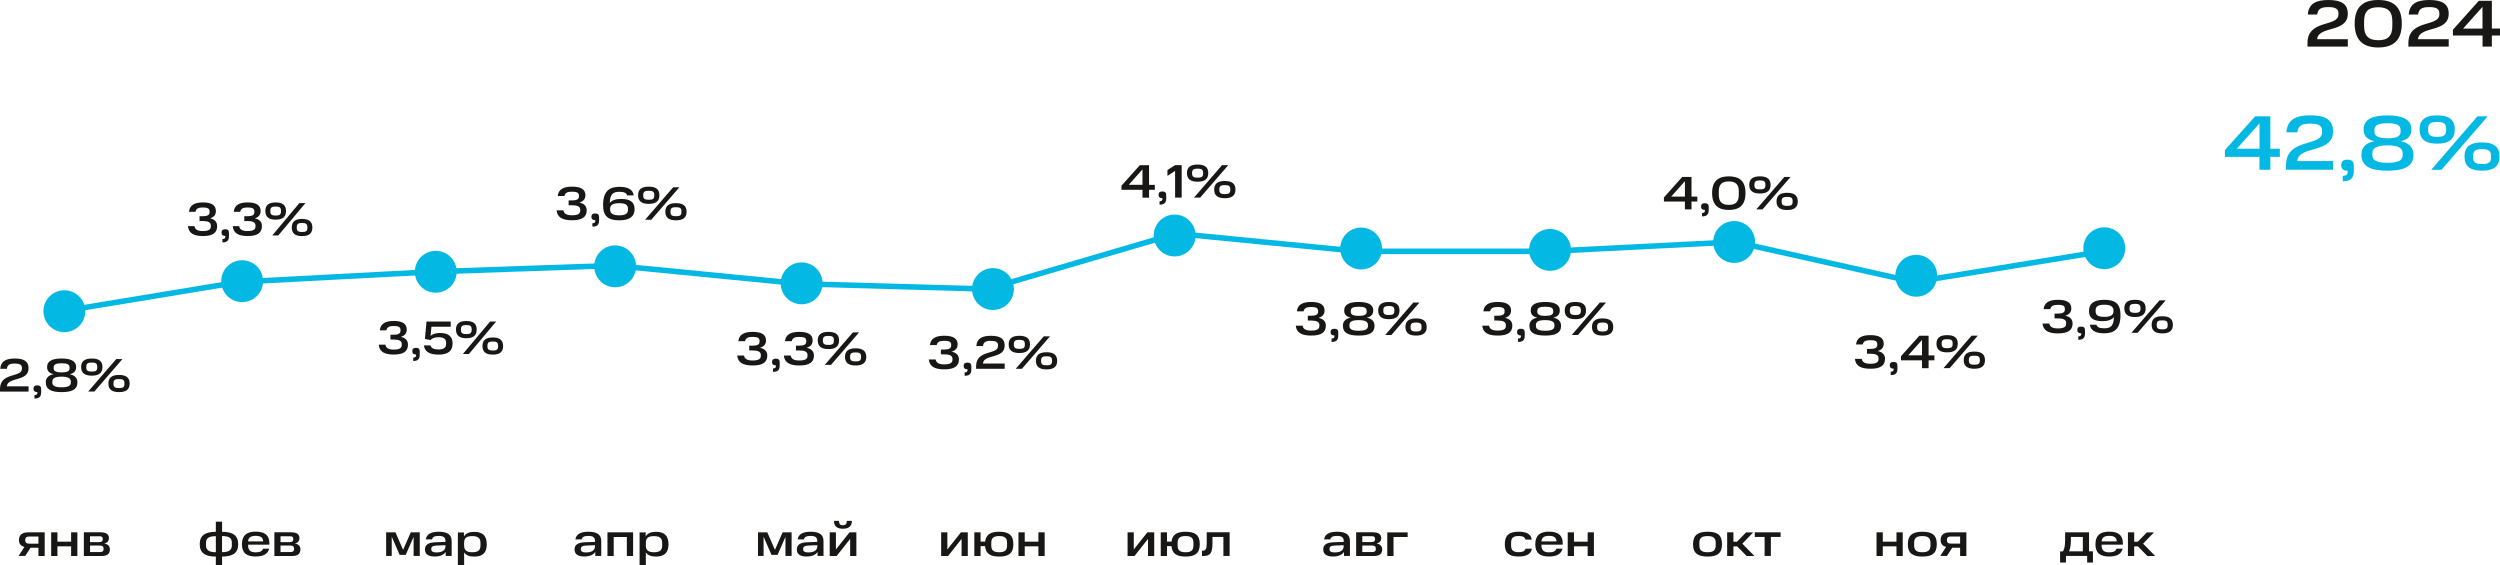<?xml version="1.0" encoding="UTF-8"?>
<svg id="_Слой_2" data-name="Слой 2" xmlns="http://www.w3.org/2000/svg" xmlns:xlink="http://www.w3.org/1999/xlink" viewBox="0 0 451.39 102.08">
  <defs>
    <style>
      .cls-1 {
        fill: #181716;
      }

      .cls-2, .cls-3 {
        fill: none;
      }

      .cls-4 {
        fill: #03b8e3;
      }

      .cls-5 {
        clip-path: url(#clippath);
      }

      .cls-3 {
        stroke: #03b8e3;
      }
    </style>
    <clipPath id="clippath">
      <rect class="cls-2" width="451.39" height="102.08"/>
    </clipPath>
  </defs>
  <g id="_Слой_1-2" data-name="Слой 1">
    <polyline class="cls-3" points="11.44 56.16 43.26 50.91 78.06 49.07 110.94 47.94 144.74 51.25 178.26 52.19 212.42 42.16 245.3 45.38 279.6 45.38 313.26 43.68 345.65 50.91 379.66 45.38"/>
    <g class="cls-5">
      <path class="cls-1" d="M18.55,97.39c0,.28-.14.49-.6.49h-1.7v-1.06h1.7c.45,0,.6.17.6.45v.13ZM18.7,99.16c0,.36-.21.52-.69.52h-1.75v-1.18h1.75c.48,0,.69.17.69.5v.16ZM15.14,96.12v4.27h3.17c1.06,0,1.53-.39,1.53-1.21,0-.48-.26-.91-1.01-1.05.63-.14.84-.53.84-.97,0-.64-.43-1.05-1.54-1.05h-2.99ZM9.24,96.12v4.27h1.13v-1.75h2.47v1.75h1.13v-4.27h-1.13v1.68h-2.47v-1.68h-1.13ZM6.94,96.87v1.29h-1.72c-.42,0-.66-.19-.66-.53v-.2c0-.36.25-.55.66-.55h1.72ZM6.94,98.91v1.48h1.13v-4.27h-3.02c-1.09,0-1.63.51-1.63,1.39,0,.65.33,1.07.99,1.24l-1.06,1.63h1.21l.95-1.48h1.43Z"/>
      <path class="cls-1" d="M52.95,97.39c0,.28-.14.49-.6.49h-1.7v-1.06h1.7c.45,0,.6.17.6.45v.13ZM53.09,99.16c0,.36-.21.52-.69.52h-1.75v-1.18h1.75c.48,0,.69.17.69.5v.16ZM49.54,96.12v4.27h3.17c1.06,0,1.53-.39,1.53-1.21,0-.49-.25-.91-1.01-1.05.63-.14.84-.53.84-.97,0-.64-.42-1.05-1.54-1.05h-2.99ZM46.15,96.75c.89,0,1.33.28,1.37,1h-2.73c.04-.72.56-1,1.36-1M43.68,98.25c0,1.62.88,2.23,2.47,2.23,1.37,0,2.21-.43,2.45-1.41h-1.11c-.15.46-.57.66-1.33.66-.89,0-1.36-.37-1.36-1.22v-.17h3.84v-.24c0-1.51-.9-2.11-2.48-2.11s-2.47.65-2.47,2.24M41.86,98.48c0,.87-.6,1.22-1.77,1.22v-2.91c1.17,0,1.77.29,1.77,1.19v.49ZM38.97,96.8v2.91c-1.17,0-1.77-.36-1.77-1.22v-.48c0-.91.61-1.2,1.77-1.2M38.97,100.49v1.6h1.13v-1.6c1.88,0,2.91-.6,2.91-2.23s-1.03-2.24-2.91-2.24v-1.83h-1.13v1.83c-1.88,0-2.91.64-2.91,2.24s1.03,2.24,2.91,2.23"/>
      <path class="cls-4" d="M444.98,28.26c0,1.78,1.06,2.56,3.16,2.56s3.16-.78,3.16-2.56-1.06-2.55-3.16-2.55-3.16.78-3.16,2.55h0ZM447.32,21l-8.35,9.66h1.85l8.35-9.66h-1.85ZM436.87,23.36c0,1.78,1.06,2.58,3.18,2.58s3.17-.8,3.17-2.58-1.07-2.53-3.17-2.53-3.18.77-3.18,2.53M449.77,28.42c0,.97-.52,1.2-1.62,1.2s-1.62-.25-1.62-1.22v-.25c0-.97.5-1.22,1.62-1.22s1.62.25,1.62,1.22v.27ZM441.67,23.51c0,.97-.52,1.2-1.62,1.2s-1.64-.25-1.64-1.22v-.25c0-.97.52-1.22,1.64-1.22s1.62.25,1.62,1.22v.27ZM433.44,23.77c0,.8-.63,1.2-2.35,1.2s-2.37-.41-2.37-1.2v-.27c0-.88.62-1.25,2.37-1.25s2.35.38,2.35,1.25v.27ZM433.82,28c0,1.01-.91,1.4-2.74,1.4s-2.74-.41-2.74-1.4v-.32c0-1.02.9-1.43,2.74-1.43s2.74.42,2.74,1.44v.31ZM426.37,27.94c0,2.09,1.65,2.88,4.7,2.88s4.7-.8,4.7-2.88c0-1.33-.83-2.16-2.32-2.45,1.39-.27,1.94-1.04,1.94-2.13,0-1.9-1.8-2.53-4.32-2.53s-4.31.63-4.31,2.53c0,1.09.57,1.86,1.96,2.13-1.53.29-2.35,1.12-2.35,2.45M423,31.75v.98c1.41,0,2-.55,2-1.9v-.94c0-.74-.38-1.06-1.15-1.06s-1.13.32-1.13.99.39,1.01,1.1,1.01h.07v.17c0,.53-.27.76-.9.76M412.75,29.87v.78h8.5v-1.57h-6.47c.27-2.9,6.47-1.27,6.47-5.38,0-2.13-1.5-2.88-4.09-2.88s-4.17.75-4.34,3.07h1.97c.15-1.2.84-1.57,2.35-1.57,1.32,0,2.13.31,2.13,1.26v.29c0,2.7-6.52.95-6.52,5.99M403.88,26.85l4.09-4.58v4.58h-4.09ZM401.72,27.09v1.23h6.24v2.34h1.96v-2.34h1.72v-1.47h-1.72v-5.85h-2.74l-5.46,6.09Z"/>
      <path class="cls-1" d="M86.75,98.52c0,.89-.52,1.19-1.48,1.19s-1.47-.33-1.47-1.19v-.6c.03-.83.52-1.12,1.47-1.12s1.48.31,1.48,1.18v.54ZM82.67,96.12v5.97h1.13v-2.35c.36.53.97.76,1.84.76,1.44,0,2.25-.64,2.25-2.23s-.82-2.24-2.25-2.24c-.89,0-1.52.25-1.87.83v-.72h-1.09ZM78.84,99.75c-.68,0-.97-.19-.97-.58v-.08c0-.41.3-.55.96-.59l1.6-.06v.17c0,.82-.7,1.13-1.59,1.13M76.73,99.21c0,.79.52,1.27,1.77,1.27.98,0,1.65-.31,1.97-.83v.73h1.08v-2.69c0-1.16-.76-1.68-2.33-1.68-1.45,0-2.2.47-2.34,1.38h1.13c.11-.46.5-.63,1.22-.63.81,0,1.2.26,1.2.94v.14l-1.85.07c-1.35.06-1.85.51-1.85,1.32h0ZM72.16,100.18h1.1l1.42-3.25v3.45h1.11v-4.27h-1.62l-1.39,3.17-1.38-3.17h-1.68v4.27h1.01v-3.47l1.42,3.26Z"/>
      <path class="cls-1" d="M119.56,98.52c0,.89-.52,1.19-1.48,1.19s-1.47-.33-1.47-1.19v-.6c.03-.83.52-1.12,1.47-1.12s1.48.31,1.48,1.18v.54ZM115.48,96.12v5.97h1.13v-2.35c.36.53.97.75,1.84.75,1.44,0,2.25-.64,2.25-2.23s-.82-2.24-2.25-2.24c-.89,0-1.52.26-1.87.83v-.72h-1.1ZM109.68,96.12v4.27h1.13v-3.43h2.37v3.43h1.13v-4.27h-4.63ZM105.84,99.75c-.68,0-.97-.19-.97-.58v-.08c0-.41.3-.55.96-.59l1.6-.06v.17c0,.82-.7,1.13-1.59,1.13M103.74,99.21c0,.79.52,1.27,1.77,1.27.98,0,1.65-.31,1.97-.83v.73h1.08v-2.69c0-1.17-.76-1.68-2.33-1.68-1.45,0-2.2.47-2.34,1.38h1.13c.11-.46.5-.63,1.22-.63.81,0,1.2.26,1.2.94v.14l-1.85.07c-1.35.06-1.85.51-1.85,1.32h0Z"/>
      <path class="cls-1" d="M150.57,94.05c.02.94.54,1.42,1.62,1.42s1.61-.48,1.63-1.42h-.92c0,.55-.23.79-.71.79s-.71-.24-.71-.79h-.92ZM149.81,96.12v4.27h1.25l2.44-3.09v3.09h1.12v-4.27h-1.24l-2.45,3.09v-3.09h-1.12ZM145.98,99.75c-.68,0-.97-.19-.97-.58v-.08c0-.41.3-.55.96-.59l1.6-.06v.17c0,.82-.7,1.13-1.59,1.13M143.87,99.21c0,.79.52,1.27,1.77,1.27.98,0,1.65-.31,1.97-.83v.73h1.08v-2.69c0-1.16-.76-1.68-2.33-1.68-1.45,0-2.2.47-2.34,1.38h1.13c.11-.46.5-.63,1.22-.63.81,0,1.2.26,1.2.94v.14l-1.85.07c-1.35.06-1.85.51-1.85,1.32h0ZM139.3,100.18h1.1l1.42-3.25v3.45h1.11v-4.27h-1.62l-1.39,3.17-1.38-3.17h-1.68v4.27h1.01v-3.47l1.42,3.26Z"/>
      <path class="cls-1" d="M183.89,96.12v4.27h1.13v-1.75h2.47v1.75h1.13v-4.27h-1.13v1.68h-2.47v-1.68h-1.13ZM181.83,98.52c0,.9-.5,1.19-1.42,1.19s-1.43-.29-1.43-1.19v-.53c0-.91.5-1.2,1.43-1.2s1.42.29,1.42,1.2v.53ZM175.92,96.12v4.27h1.13v-1.78h.81c.12,1.42,1.02,1.88,2.55,1.88,1.65,0,2.56-.54,2.56-2.24s-.91-2.24-2.56-2.24c-1.49,0-2.38.45-2.54,1.78h-.82v-1.67h-1.13ZM169.93,96.12v4.27h1.25l2.44-3.09v3.09h1.12v-4.27h-1.24l-2.45,3.09v-3.09h-1.12Z"/>
      <path class="cls-1" d="M217.02,100.39h.24c1.27,0,1.66-.51,1.66-2.39v-1.05h1.97v3.43h1.13v-4.27h-4.14v1.85c0,1.22-.18,1.47-.74,1.47h-.12v.94ZM215.48,98.52c0,.9-.5,1.19-1.42,1.19s-1.43-.29-1.43-1.19v-.53c0-.91.5-1.2,1.43-1.2s1.42.29,1.42,1.2v.53ZM209.58,96.12v4.27h1.13v-1.78h.81c.12,1.42,1.02,1.88,2.55,1.88,1.65,0,2.56-.54,2.56-2.24s-.91-2.24-2.56-2.24c-1.49,0-2.38.45-2.54,1.78h-.82v-1.67h-1.13ZM203.59,96.12v4.27h1.25l2.44-3.09v3.09h1.12v-4.27h-1.24l-2.45,3.09v-3.09h-1.12Z"/>
      <path class="cls-1" d="M250.48,96.12v4.27h1.13v-3.43h2.55v-.83h-3.68ZM248.27,97.39c0,.28-.14.48-.6.48h-1.7v-1.06h1.7c.45,0,.6.17.6.45v.13ZM248.41,99.16c0,.36-.21.52-.69.52h-1.75v-1.18h1.75c.48,0,.69.17.69.5v.16ZM244.86,96.12v4.27h3.17c1.06,0,1.53-.39,1.53-1.21,0-.48-.26-.91-1.01-1.05.63-.14.84-.53.84-.97,0-.64-.43-1.05-1.54-1.05h-2.99ZM241.02,99.75c-.68,0-.97-.19-.97-.58v-.08c0-.41.3-.55.96-.59l1.6-.06v.17c0,.82-.7,1.13-1.59,1.13M238.92,99.21c0,.79.52,1.27,1.77,1.27.98,0,1.65-.31,1.97-.83v.73h1.08v-2.69c0-1.17-.76-1.68-2.33-1.68-1.45,0-2.2.47-2.34,1.38h1.13c.11-.46.5-.63,1.22-.63.81,0,1.2.26,1.2.94v.14l-1.85.07c-1.35.06-1.85.51-1.85,1.32h0Z"/>
      <path class="cls-1" d="M283.06,96.12v4.27h1.13v-1.75h2.47v1.75h1.13v-4.27h-1.13v1.68h-2.47v-1.68h-1.13ZM279.67,96.75c.89,0,1.33.28,1.37,1h-2.73c.04-.72.56-1,1.36-1M277.2,98.25c0,1.62.88,2.23,2.47,2.23,1.37,0,2.21-.43,2.45-1.41h-1.11c-.14.46-.57.66-1.33.66-.89,0-1.36-.37-1.36-1.22v-.17h3.84v-.24c0-1.51-.9-2.11-2.48-2.11s-2.47.65-2.47,2.24M271.7,98.25c0,1.69.85,2.23,2.5,2.23,1.46,0,2.24-.47,2.39-1.42h-1.13c-.14.41-.46.64-1.26.64-.88,0-1.36-.29-1.36-1.17v-.58c0-.84.43-1.17,1.36-1.17.77,0,1.11.2,1.24.65h1.13c-.14-1.01-.97-1.43-2.37-1.43-1.7,0-2.5.64-2.5,2.24"/>
      <path class="cls-1" d="M318.61,96.95v3.43h1.13v-3.43h1.76v-.83h-4.66v.83h1.77ZM315.27,96.12l-1.64,1.69h-.65v-1.69h-1.13v4.27h1.13v-1.74h.68l1.7,1.74h1.41l-2.18-2.23,1.96-2.03h-1.27ZM305.69,98.25c0,1.69.92,2.24,2.62,2.24s2.61-.54,2.61-2.24-.91-2.24-2.61-2.24-2.62.57-2.62,2.24M309.78,98.5c0,.88-.5,1.21-1.47,1.21s-1.48-.32-1.48-1.2v-.53c0-.88.5-1.19,1.48-1.19s1.47.31,1.47,1.19v.52Z"/>
      <path class="cls-1" d="M353.91,96.87v1.28h-1.72c-.43,0-.66-.19-.66-.53v-.2c0-.36.25-.55.66-.55h1.72ZM353.91,98.91v1.48h1.13v-4.27h-3.02c-1.09,0-1.63.51-1.63,1.39,0,.65.33,1.07.99,1.24l-1.06,1.63h1.21l.95-1.48h1.43ZM344.47,98.25c0,1.69.92,2.24,2.62,2.24s2.61-.54,2.61-2.24-.91-2.24-2.61-2.24-2.62.57-2.62,2.24M348.56,98.5c0,.88-.5,1.21-1.47,1.21s-1.48-.32-1.48-1.2v-.53c0-.88.5-1.19,1.48-1.19s1.47.32,1.47,1.19v.52ZM338.82,96.12v4.27h1.13v-1.75h2.47v1.75h1.13v-4.27h-1.13v1.68h-2.47v-1.68h-1.13Z"/>
      <path class="cls-1" d="M387.63,96.12l-1.64,1.69h-.65v-1.69h-1.13v4.27h1.13v-1.74h.68l1.7,1.74h1.41l-2.18-2.23,1.96-2.03h-1.28ZM380.82,96.75c.89,0,1.33.28,1.37,1h-2.73c.04-.72.56-1,1.36-1M378.34,98.25c0,1.62.88,2.23,2.47,2.23,1.37,0,2.21-.43,2.45-1.41h-1.11c-.14.46-.57.66-1.33.66-.89,0-1.36-.37-1.36-1.22v-.17h3.84v-.24c0-1.51-.9-2.11-2.48-2.11s-2.47.65-2.47,2.24M376.07,96.95v2.6h-2.5c.21-.42.34-1.09.34-2.02v-.58h2.16ZM371.98,101.57h1.04v-1.19h3.83v1.19h1.04v-2.02h-.7v-3.43h-4.32v1.41c0,.94-.13,1.6-.39,2.03h-.52v2.01Z"/>
      <path class="cls-1" d="M444.73,5.16l3.5-3.92v3.92h-3.5ZM442.89,5.36v1.05h5.35v2h1.68v-2h1.48v-1.26h-1.48V.14h-2.35l-4.68,5.22ZM434.85,7.75v.67h7.28v-1.34h-5.54c.23-2.49,5.54-1.09,5.54-4.61C442.13.65,440.85,0,438.63,0s-3.58.65-3.72,2.63h1.69c.13-1.03.72-1.35,2.02-1.35,1.13,0,1.82.26,1.82,1.08v.25c0,2.32-5.59.82-5.59,5.14M425.15,4.25c0,3.11,1.61,4.32,4.26,4.32s4.25-1.21,4.25-4.32S432.05,0,429.41,0s-4.26,1.16-4.26,4.25M431.95,4.67c0,1.8-.79,2.61-2.54,2.59-1.76,0-2.56-.79-2.56-2.59v-.84c0-1.78.8-2.52,2.56-2.52s2.54.77,2.54,2.52v.84ZM416.63,7.75v.67h7.28v-1.34h-5.54c.23-2.49,5.54-1.09,5.54-4.61C423.91.65,422.63,0,420.41,0s-3.58.65-3.72,2.63h1.69c.13-1.03.72-1.35,2.02-1.35,1.13,0,1.82.26,1.82,1.08v.25c0,2.32-5.59.82-5.59,5.14"/>
      <path class="cls-1" d="M19.57,69.24c0,1.08.65,1.56,1.92,1.56s1.92-.48,1.92-1.55-.65-1.55-1.92-1.55-1.92.48-1.92,1.55h0ZM20.99,64.83l-5.07,5.86h1.12l5.07-5.86h-1.12ZM14.65,66.27c0,1.08.65,1.56,1.93,1.56s1.92-.49,1.92-1.56-.65-1.54-1.92-1.54-1.93.47-1.93,1.54M22.47,69.34c0,.59-.32.73-.99.73s-.99-.15-.99-.74v-.15c0-.59.31-.74.99-.74s.99.15.99.74v.16ZM17.56,66.36c0,.59-.31.73-.99.73s-.99-.15-.99-.74v-.15c0-.59.31-.74.99-.74s.99.15.99.74v.16ZM12.56,66.51c0,.49-.38.73-1.43.73s-1.44-.25-1.44-.73v-.16c0-.53.38-.76,1.44-.76s1.43.23,1.43.76v.16ZM12.79,69.08c0,.61-.55.85-1.67.85s-1.67-.25-1.67-.85v-.2c0-.62.55-.87,1.67-.87s1.67.26,1.67.88v.19ZM8.27,69.05c0,1.27,1,1.75,2.86,1.75s2.85-.48,2.85-1.75c0-.81-.5-1.31-1.41-1.49.84-.16,1.18-.63,1.18-1.29,0-1.16-1.1-1.54-2.63-1.54s-2.62.38-2.62,1.54c0,.66.35,1.13,1.19,1.29-.92.18-1.43.68-1.43,1.49M6.22,71.36v.6c.86,0,1.21-.33,1.21-1.16v-.57c0-.45-.23-.65-.7-.65s-.69.19-.69.6.24.61.67.61h.04v.1c0,.32-.16.46-.54.46M0,70.22v.48h5.16v-.95H1.23c.16-1.76,3.93-.77,3.93-3.27,0-1.29-.91-1.75-2.48-1.75s-2.53.46-2.64,1.86h1.2c.09-.73.51-.95,1.43-.95.8,0,1.29.19,1.29.76v.18c0,1.64-3.96.58-3.96,3.64"/>
      <path class="cls-1" d="M52.68,41.07c0,1.08.63,1.56,1.86,1.56s1.86-.48,1.86-1.55-.63-1.55-1.86-1.55-1.86.48-1.86,1.55h0ZM54.06,36.66l-4.91,5.86h1.09l4.92-5.86h-1.09ZM47.91,38.09c0,1.08.63,1.57,1.87,1.57s1.86-.49,1.86-1.57-.63-1.54-1.86-1.54-1.87.47-1.87,1.54M55.5,41.16c0,.59-.31.73-.96.73s-.96-.15-.96-.74v-.15c0-.59.3-.74.96-.74s.96.15.96.74v.16ZM50.73,38.19c0,.59-.31.73-.96.73s-.96-.15-.96-.74v-.15c0-.59.31-.74.96-.74s.96.15.96.74v.16ZM42.02,40.82c.1,1.24.98,1.8,2.7,1.8s2.57-.54,2.57-1.79c0-.8-.49-1.23-1.28-1.41.68-.2,1.05-.63,1.05-1.32,0-1.1-.87-1.55-2.35-1.55s-2.38.47-2.51,1.69h1.18c.12-.6.56-.78,1.34-.78s1.2.17,1.2.68v.2c0,.48-.4.7-1.2.7h-.61v.87h.63c.89,0,1.39.24,1.39.78v.21c0,.54-.41.82-1.43.82-.94,0-1.42-.27-1.52-.89h-1.19ZM40.16,43.18v.59c.83,0,1.18-.33,1.18-1.16v-.57c0-.45-.22-.65-.67-.65s-.67.19-.67.6.23.61.65.61h.04v.1c0,.32-.16.46-.53.46M33.94,40.82c.1,1.24.98,1.8,2.7,1.8s2.57-.54,2.57-1.79c0-.8-.49-1.23-1.28-1.41.68-.2,1.05-.63,1.05-1.32,0-1.1-.87-1.55-2.35-1.55s-2.38.47-2.51,1.69h1.18c.11-.6.56-.78,1.34-.78s1.2.17,1.2.68v.2c0,.48-.4.7-1.2.7h-.61v.87h.64c.89,0,1.39.24,1.39.78v.21c0,.54-.41.82-1.43.82-.94,0-1.42-.27-1.52-.89h-1.19Z"/>
      <path class="cls-1" d="M87.11,62.47c0,1.08.63,1.56,1.87,1.56s1.86-.48,1.86-1.55-.63-1.55-1.86-1.55-1.87.48-1.87,1.55h0ZM88.49,58.06l-4.92,5.86h1.09l4.92-5.86h-1.09ZM82.33,59.5c0,1.08.63,1.57,1.87,1.57s1.87-.49,1.87-1.57-.63-1.54-1.87-1.54-1.87.47-1.87,1.54M89.93,62.56c0,.59-.31.73-.96.73s-.96-.15-.96-.74v-.15c0-.59.3-.74.96-.74s.96.15.96.74v.16ZM85.16,59.59c0,.59-.31.73-.96.73s-.97-.15-.97-.74v-.15c0-.59.31-.74.97-.74s.96.15.96.74v.16ZM76.54,62.37c.12,1.12,1.03,1.66,2.65,1.66,1.72,0,2.53-.68,2.53-2.02,0-1.25-.74-1.89-2.3-1.89-.76,0-1.35.22-1.68.53l.16-1.66h3.48v-.93h-4.37l-.29,3.14,1,.2c.33-.36.83-.51,1.47-.51.88,0,1.36.3,1.36.98v.24c0,.7-.49.99-1.37.99-.83,0-1.31-.22-1.45-.74h-1.2ZM74.61,64.59v.59c.83,0,1.18-.33,1.18-1.16v-.57c0-.45-.22-.65-.68-.65s-.67.19-.67.6.23.61.65.61h.04v.1c0,.32-.16.46-.53.46M68.38,62.22c.1,1.24.98,1.8,2.7,1.8s2.58-.54,2.58-1.79c0-.8-.49-1.23-1.28-1.41.69-.2,1.06-.63,1.06-1.32,0-1.1-.87-1.55-2.35-1.55s-2.39.48-2.51,1.69h1.18c.11-.6.56-.78,1.35-.78s1.2.17,1.2.68v.2c0,.48-.4.7-1.2.7h-.61v.87h.64c.89,0,1.4.24,1.4.78v.21c0,.54-.41.82-1.43.82-.94,0-1.42-.27-1.52-.89h-1.19Z"/>
      <path class="cls-1" d="M120.13,38.22c0,1.08.65,1.56,1.92,1.56s1.92-.48,1.92-1.55-.65-1.55-1.92-1.55-1.92.48-1.92,1.55h0ZM121.55,33.81l-5.07,5.86h1.12l5.07-5.86h-1.12ZM115.21,35.24c0,1.08.65,1.57,1.93,1.57s1.92-.49,1.92-1.57-.65-1.54-1.92-1.54-1.93.47-1.93,1.54M123.04,38.31c0,.59-.32.73-.99.73s-.99-.15-.99-.74v-.15c0-.59.31-.74.99-.74s.99.15.99.74v.16ZM118.13,35.34c0,.59-.32.73-.99.73s-1-.15-1-.74v-.15c0-.59.32-.74,1-.74s.99.15.99.74v.16ZM113.38,37.9c0,.69-.49.98-1.59.98-1.18,0-1.64-.36-1.64-1.13s.54-1.06,1.64-1.06,1.59.27,1.59.97v.24ZM108.89,37.05c0,1.98.92,2.73,2.91,2.73,1.84,0,2.78-.65,2.78-2.01s-.88-1.85-2.47-1.85c-.95,0-1.64.25-2.01.72.03-1.58.59-2.01,1.73-2.01.88,0,1.28.22,1.41.65h1.18c-.1-.95-.92-1.55-2.56-1.55-1.85,0-2.97.77-2.97,3.34M106.96,40.33v.59c.86,0,1.21-.33,1.21-1.16v-.57c0-.45-.23-.65-.7-.65s-.69.19-.69.6.24.61.67.61h.04v.1c0,.32-.16.46-.54.46M100.5,37.97c.1,1.24,1.01,1.8,2.78,1.8s2.65-.54,2.65-1.79c0-.8-.5-1.23-1.32-1.41.7-.2,1.09-.63,1.09-1.32,0-1.11-.89-1.55-2.42-1.55s-2.46.48-2.58,1.69h1.21c.12-.6.58-.78,1.39-.78s1.23.17,1.23.68v.2c0,.48-.41.7-1.23.7h-.63v.87h.65c.92,0,1.44.24,1.44.78v.21c0,.54-.43.82-1.47.82-.97,0-1.46-.27-1.56-.89h-1.22Z"/>
      <path class="cls-1" d="M152.57,64.43c0,1.08.65,1.56,1.92,1.56s1.92-.48,1.92-1.55-.65-1.55-1.92-1.55-1.92.48-1.92,1.55h0ZM153.99,60.02l-5.07,5.86h1.12l5.07-5.86h-1.12ZM147.65,61.46c0,1.08.65,1.57,1.93,1.57s1.92-.49,1.92-1.57-.65-1.54-1.92-1.54-1.93.47-1.93,1.54M155.47,64.53c0,.59-.31.73-.99.73s-.99-.15-.99-.74v-.15c0-.59.31-.74.99-.74s.99.15.99.74v.16ZM150.56,61.55c0,.59-.32.73-.99.73s-.99-.15-.99-.74v-.15c0-.59.31-.74.99-.74s.99.15.99.74v.16ZM141.53,64.19c.1,1.24,1.01,1.8,2.78,1.8s2.65-.54,2.65-1.79c0-.8-.5-1.23-1.32-1.41.71-.2,1.09-.63,1.09-1.32,0-1.1-.89-1.55-2.42-1.55s-2.46.48-2.58,1.69h1.22c.12-.6.58-.78,1.39-.78s1.23.17,1.23.68v.2c0,.48-.41.7-1.23.7h-.63v.87h.65c.92,0,1.44.24,1.44.78v.21c0,.54-.43.82-1.47.82-.97,0-1.46-.27-1.56-.89h-1.22ZM139.57,66.55v.59c.86,0,1.21-.33,1.21-1.16v-.57c0-.45-.23-.65-.7-.65s-.69.19-.69.6.24.61.67.61h.04v.1c0,.32-.16.46-.54.46M133.11,64.19c.1,1.24,1.01,1.8,2.78,1.8s2.65-.54,2.65-1.79c0-.8-.5-1.23-1.32-1.41.7-.2,1.09-.63,1.09-1.32,0-1.1-.89-1.55-2.42-1.55s-2.46.48-2.58,1.69h1.21c.12-.6.58-.78,1.39-.78s1.23.17,1.23.68v.2c0,.48-.41.7-1.23.7h-.63v.87h.65c.92,0,1.44.24,1.44.78v.21c0,.54-.43.82-1.47.82-.97,0-1.46-.27-1.56-.89h-1.22Z"/>
      <path class="cls-1" d="M187.04,65.14c0,1.08.65,1.56,1.92,1.56s1.92-.48,1.92-1.55-.65-1.55-1.92-1.55-1.92.48-1.92,1.55h0ZM188.46,60.73l-5.07,5.86h1.12l5.07-5.86h-1.12ZM182.12,62.17c0,1.08.64,1.57,1.93,1.57s1.92-.49,1.92-1.57-.65-1.54-1.92-1.54-1.93.47-1.93,1.54M189.95,65.23c0,.59-.31.73-.99.73s-.99-.15-.99-.74v-.15c0-.59.31-.74.99-.74s.99.15.99.74v.16ZM185.04,62.26c0,.59-.32.73-.99.73s-.99-.15-.99-.74v-.15c0-.59.31-.74.99-.74s.99.15.99.74v.16ZM176.24,66.12v.47h5.16v-.95h-3.93c.16-1.76,3.93-.77,3.93-3.26,0-1.29-.91-1.75-2.48-1.75s-2.53.46-2.64,1.86h1.2c.09-.73.51-.95,1.43-.95.8,0,1.29.19,1.29.76v.18c0,1.64-3.96.58-3.96,3.64M174.17,67.26v.59c.86,0,1.21-.33,1.21-1.16v-.57c0-.45-.23-.65-.7-.65s-.69.19-.69.6.24.61.67.61h.04v.1c0,.32-.16.46-.54.46M167.71,64.89c.1,1.24,1.01,1.8,2.78,1.8s2.65-.54,2.65-1.79c0-.8-.5-1.23-1.32-1.41.7-.2,1.09-.63,1.09-1.32,0-1.1-.89-1.55-2.42-1.55s-2.46.48-2.58,1.69h1.21c.12-.6.58-.78,1.39-.78s1.23.17,1.23.68v.2c0,.48-.41.7-1.23.7h-.63v.87h.65c.92,0,1.44.24,1.44.78v.21c0,.54-.43.82-1.47.82-.97,0-1.46-.27-1.56-.89h-1.22Z"/>
      <path class="cls-1" d="M219.23,34.23c0,1.08.65,1.56,1.92,1.56s1.92-.48,1.92-1.56-.65-1.55-1.92-1.55-1.92.48-1.92,1.55h0ZM220.65,29.82l-5.07,5.86h1.12l5.07-5.86h-1.12ZM214.31,31.25c0,1.08.65,1.56,1.93,1.56s1.92-.49,1.92-1.56-.65-1.54-1.92-1.54-1.93.47-1.93,1.54M222.14,34.32c0,.59-.32.73-.99.73s-.99-.15-.99-.74v-.15c0-.59.31-.74.99-.74s.99.15.99.74v.16ZM217.23,31.35c0,.59-.31.73-.99.73s-1-.15-1-.74v-.15c0-.59.32-.74,1-.74s.99.15.99.74v.16ZM210.79,30.7v1.06l1.38-.9v4.82h1.19v-5.86h-1.19l-1.38.88ZM209.36,36.35v.6c.86,0,1.21-.33,1.21-1.16v-.57c0-.45-.23-.65-.7-.65s-.69.19-.69.6.24.61.67.61h.04v.1c0,.32-.16.46-.54.46M203.8,33.37l2.48-2.78v2.78h-2.48ZM202.49,33.52v.75h3.79v1.42h1.19v-1.42h1.04v-.89h-1.04v-3.55h-1.67l-3.31,3.7Z"/>
      <path class="cls-1" d="M253.76,59.03c0,1.08.65,1.56,1.92,1.56s1.92-.48,1.92-1.55-.65-1.55-1.92-1.55-1.92.48-1.92,1.55h0ZM255.18,54.62l-5.07,5.86h1.12l5.07-5.86h-1.12ZM248.84,56.06c0,1.08.65,1.57,1.93,1.57s1.92-.49,1.92-1.57-.65-1.54-1.92-1.54-1.93.47-1.93,1.54M256.67,59.13c0,.59-.32.73-.99.73s-.99-.15-.99-.74v-.15c0-.59.31-.74.99-.74s.99.15.99.74v.16ZM251.76,56.15c0,.59-.31.73-.99.73s-1-.15-1-.74v-.15c0-.59.32-.74,1-.74s.99.15.99.74v.16ZM246.76,56.3c0,.49-.38.73-1.43.73s-1.44-.25-1.44-.73v-.16c0-.53.38-.76,1.44-.76s1.43.23,1.43.76v.16ZM246.99,58.87c0,.61-.55.85-1.67.85s-1.67-.25-1.67-.85v-.2c0-.62.54-.87,1.67-.87s1.67.26,1.67.88v.19ZM242.47,58.84c0,1.27,1,1.75,2.86,1.75s2.85-.48,2.85-1.75c0-.81-.5-1.31-1.41-1.49.84-.16,1.18-.63,1.18-1.29,0-1.15-1.1-1.54-2.63-1.54s-2.62.38-2.62,1.54c0,.66.35,1.13,1.19,1.29-.93.18-1.43.68-1.43,1.49M240.42,61.15v.59c.86,0,1.21-.33,1.21-1.16v-.57c0-.45-.23-.65-.7-.65s-.69.19-.69.6.24.61.67.61h.04v.1c0,.32-.16.46-.54.46M233.96,58.79c.1,1.24,1.01,1.8,2.78,1.8s2.65-.54,2.65-1.79c0-.8-.5-1.23-1.32-1.41.7-.2,1.09-.63,1.09-1.32,0-1.1-.89-1.55-2.42-1.55s-2.46.48-2.58,1.69h1.21c.12-.6.58-.78,1.39-.78s1.23.17,1.23.68v.2c0,.48-.41.7-1.23.7h-.63v.87h.65c.92,0,1.44.24,1.44.78v.21c0,.54-.43.82-1.47.82-.97,0-1.46-.27-1.56-.89h-1.22Z"/>
      <path class="cls-1" d="M287.44,59.03c0,1.08.65,1.56,1.92,1.56s1.92-.48,1.92-1.55-.65-1.55-1.92-1.55-1.92.48-1.92,1.55h0ZM288.86,54.62l-5.07,5.86h1.12l5.07-5.86h-1.12ZM282.52,56.06c0,1.08.65,1.57,1.93,1.57s1.92-.49,1.92-1.57-.65-1.54-1.92-1.54-1.93.47-1.93,1.54M290.35,59.13c0,.59-.32.73-.99.73s-.99-.15-.99-.74v-.15c0-.59.31-.74.99-.74s.99.15.99.74v.16ZM285.43,56.15c0,.59-.31.73-.99.73s-.99-.15-.99-.74v-.15c0-.59.32-.74.99-.74s.99.15.99.74v.16ZM280.44,56.3c0,.49-.38.73-1.43.73s-1.44-.25-1.44-.73v-.16c0-.53.38-.76,1.44-.76s1.43.23,1.43.76v.16ZM280.66,58.87c0,.61-.55.85-1.67.85s-1.67-.25-1.67-.85v-.2c0-.62.54-.87,1.67-.87s1.67.26,1.67.88v.19ZM276.14,58.84c0,1.27,1,1.75,2.86,1.75s2.86-.48,2.86-1.75c0-.81-.5-1.31-1.41-1.49.84-.16,1.18-.63,1.18-1.29,0-1.15-1.1-1.54-2.63-1.54s-2.62.38-2.62,1.54c0,.66.35,1.13,1.19,1.29-.93.18-1.43.68-1.43,1.49M274.09,61.15v.59c.86,0,1.21-.33,1.21-1.16v-.57c0-.45-.23-.65-.7-.65s-.69.19-.69.6.24.61.67.61h.04v.1c0,.32-.16.46-.54.46M267.63,58.79c.1,1.24,1.01,1.8,2.78,1.8s2.65-.54,2.65-1.79c0-.8-.5-1.23-1.32-1.41.7-.2,1.09-.63,1.09-1.32,0-1.1-.89-1.55-2.42-1.55s-2.46.48-2.58,1.69h1.21c.12-.6.58-.78,1.39-.78s1.23.17,1.23.68v.2c0,.48-.41.7-1.23.7h-.63v.87h.65c.92,0,1.44.24,1.44.78v.21c0,.54-.43.82-1.47.82-.97,0-1.46-.27-1.56-.89h-1.22Z"/>
      <path class="cls-1" d="M320.76,36.36c0,1.08.65,1.56,1.92,1.56s1.92-.48,1.92-1.56-.65-1.55-1.92-1.55-1.92.48-1.92,1.55h0ZM322.18,31.95l-5.07,5.86h1.12l5.07-5.86h-1.12ZM315.84,33.38c0,1.08.65,1.56,1.93,1.56s1.92-.49,1.92-1.56-.65-1.54-1.92-1.54-1.93.47-1.93,1.54M323.67,36.45c0,.59-.32.73-.99.73s-.99-.15-.99-.74v-.15c0-.59.31-.74.99-.74s.99.15.99.74v.16ZM318.75,33.47c0,.59-.32.73-.99.73s-.99-.15-.99-.74v-.15c0-.59.32-.74.99-.74s.99.15.99.74v.16ZM309.13,34.85c0,2.2,1.14,3.06,3.02,3.06s3.01-.86,3.01-3.06-1.14-3.01-3.01-3.01-3.02.82-3.02,3.01M313.95,35.15c0,1.28-.56,1.85-1.8,1.84-1.25,0-1.81-.56-1.81-1.84v-.6c0-1.26.57-1.79,1.81-1.79s1.8.54,1.8,1.79v.6ZM307.31,38.47v.6c.86,0,1.21-.33,1.21-1.16v-.57c0-.45-.23-.65-.7-.65s-.69.19-.69.6.24.61.67.61h.04v.1c0,.32-.16.46-.54.46M301.74,35.5l2.48-2.78v2.78h-2.48ZM300.43,35.64v.75h3.79v1.42h1.19v-1.42h1.05v-.89h-1.05v-3.55h-1.67l-3.31,3.7Z"/>
      <path class="cls-1" d="M354.56,65.02c0,1.08.65,1.56,1.92,1.56s1.92-.48,1.92-1.55-.64-1.55-1.92-1.55-1.92.48-1.92,1.55h0ZM355.98,60.61l-5.07,5.86h1.12l5.07-5.86h-1.12ZM349.64,62.05c0,1.08.64,1.57,1.93,1.57s1.92-.49,1.92-1.57-.65-1.54-1.92-1.54-1.93.47-1.93,1.54M357.47,65.12c0,.59-.31.73-.99.73s-.99-.15-.99-.74v-.15c0-.59.31-.74.99-.74s.99.15.99.74v.16ZM352.56,62.14c0,.59-.32.73-.99.73s-.99-.15-.99-.74v-.15c0-.59.31-.74.99-.74s.99.15.99.74v.16ZM344.55,64.16l2.48-2.78v2.78h-2.48ZM343.24,64.31v.75h3.79v1.42h1.19v-1.42h1.05v-.89h-1.05v-3.55h-1.67l-3.32,3.7ZM341.38,67.14v.59c.86,0,1.21-.33,1.21-1.16v-.57c0-.45-.23-.65-.7-.65s-.69.19-.69.6.24.61.67.61h.04v.1c0,.32-.16.46-.54.46M334.92,64.78c.1,1.24,1.01,1.8,2.78,1.8s2.65-.54,2.65-1.79c0-.8-.5-1.23-1.32-1.41.7-.2,1.09-.63,1.09-1.32,0-1.1-.89-1.55-2.42-1.55s-2.46.48-2.58,1.69h1.21c.12-.6.58-.78,1.39-.78s1.23.17,1.23.68v.2c0,.48-.41.7-1.23.7h-.63v.87h.65c.92,0,1.44.24,1.44.78v.21c0,.54-.43.82-1.47.82-.97,0-1.46-.27-1.56-.89h-1.22Z"/>
      <path class="cls-1" d="M388.49,58.64c0,1.08.65,1.56,1.92,1.56s1.92-.48,1.92-1.55-.64-1.55-1.92-1.55-1.92.48-1.92,1.55h0ZM389.91,54.23l-5.07,5.86h1.12l5.07-5.86h-1.12ZM383.56,55.67c0,1.08.65,1.57,1.93,1.57s1.92-.49,1.92-1.57-.65-1.54-1.92-1.54-1.93.47-1.93,1.54M391.39,58.74c0,.59-.31.73-.99.73s-.99-.15-.99-.74v-.15c0-.59.31-.74.99-.74s.99.15.99.74v.16ZM386.48,55.76c0,.59-.32.73-.99.73s-.99-.15-.99-.74v-.15c0-.59.31-.74.99-.74s.99.15.99.74v.16ZM378.38,56c0-.69.49-.98,1.59-.98,1.18,0,1.64.36,1.64,1.13s-.54,1.06-1.64,1.06-1.59-.27-1.59-.97v-.24ZM382.87,56.86c0-1.98-.92-2.73-2.91-2.73-1.84,0-2.78.65-2.78,2.01s.88,1.85,2.47,1.85c.95,0,1.64-.25,2.02-.72-.03,1.58-.59,2.01-1.74,2.01-.88,0-1.27-.22-1.41-.65h-1.18c.1.95.93,1.55,2.56,1.55,1.85,0,2.97-.77,2.97-3.34M375.25,60.76v.59c.86,0,1.21-.33,1.21-1.16v-.57c0-.45-.23-.65-.7-.65s-.69.19-.69.6.24.61.67.61h.04v.1c0,.32-.16.46-.54.46M368.79,58.4c.1,1.24,1.01,1.8,2.78,1.8s2.65-.54,2.65-1.79c0-.8-.5-1.23-1.32-1.41.7-.2,1.09-.63,1.09-1.32,0-1.1-.89-1.55-2.42-1.55s-2.46.48-2.58,1.69h1.21c.12-.6.58-.78,1.39-.78s1.23.17,1.23.68v.2c0,.48-.41.7-1.23.7h-.63v.87h.65c.92,0,1.44.24,1.44.78v.21c0,.54-.43.82-1.47.82-.97,0-1.46-.27-1.56-.89h-1.22Z"/>
      <path class="cls-4" d="M379.94,48.6c2.09,0,3.78-1.69,3.78-3.78s-1.69-3.78-3.78-3.78-3.78,1.69-3.78,3.78,1.69,3.78,3.78,3.78"/>
      <path class="cls-4" d="M345.99,53.57c2.09,0,3.78-1.69,3.78-3.78s-1.69-3.78-3.78-3.78-3.78,1.69-3.78,3.78,1.69,3.78,3.78,3.78"/>
      <path class="cls-4" d="M313.11,47.47c2.09,0,3.78-1.69,3.78-3.78s-1.69-3.78-3.78-3.78-3.78,1.69-3.78,3.78,1.69,3.78,3.78,3.78"/>
      <path class="cls-4" d="M279.87,48.9c2.09,0,3.78-1.69,3.78-3.78s-1.69-3.78-3.78-3.78-3.78,1.69-3.78,3.78,1.69,3.78,3.78,3.78"/>
      <path class="cls-4" d="M245.76,48.65c2.09,0,3.78-1.69,3.78-3.78s-1.69-3.78-3.78-3.78-3.78,1.69-3.78,3.78,1.69,3.78,3.78,3.78"/>
      <path class="cls-4" d="M212.09,46.3c2.09,0,3.78-1.69,3.78-3.78s-1.69-3.78-3.78-3.78-3.78,1.69-3.78,3.78,1.69,3.78,3.78,3.78"/>
      <path class="cls-4" d="M179.28,55.97c2.09,0,3.78-1.69,3.78-3.78s-1.69-3.78-3.78-3.78-3.78,1.69-3.78,3.78,1.69,3.78,3.78,3.78"/>
      <path class="cls-4" d="M144.74,54.94c2.09,0,3.78-1.69,3.78-3.78s-1.69-3.78-3.78-3.78-3.78,1.69-3.78,3.78,1.69,3.78,3.78,3.78"/>
      <path class="cls-4" d="M111.07,51.87c2.09,0,3.78-1.69,3.78-3.78s-1.69-3.78-3.78-3.78-3.78,1.69-3.78,3.78,1.69,3.78,3.78,3.78"/>
      <path class="cls-4" d="M78.68,52.85c2.09,0,3.78-1.69,3.78-3.78s-1.69-3.78-3.78-3.78-3.78,1.69-3.78,3.78,1.69,3.78,3.78,3.78"/>
      <path class="cls-4" d="M43.72,54.55c2.09,0,3.78-1.69,3.78-3.78s-1.69-3.78-3.78-3.78-3.78,1.69-3.78,3.78,1.69,3.78,3.78,3.78"/>
      <path class="cls-4" d="M11.62,59.97c2.09,0,3.78-1.69,3.78-3.78s-1.69-3.78-3.78-3.78-3.78,1.69-3.78,3.78,1.69,3.78,3.78,3.78"/>
    </g>
  </g>
</svg>